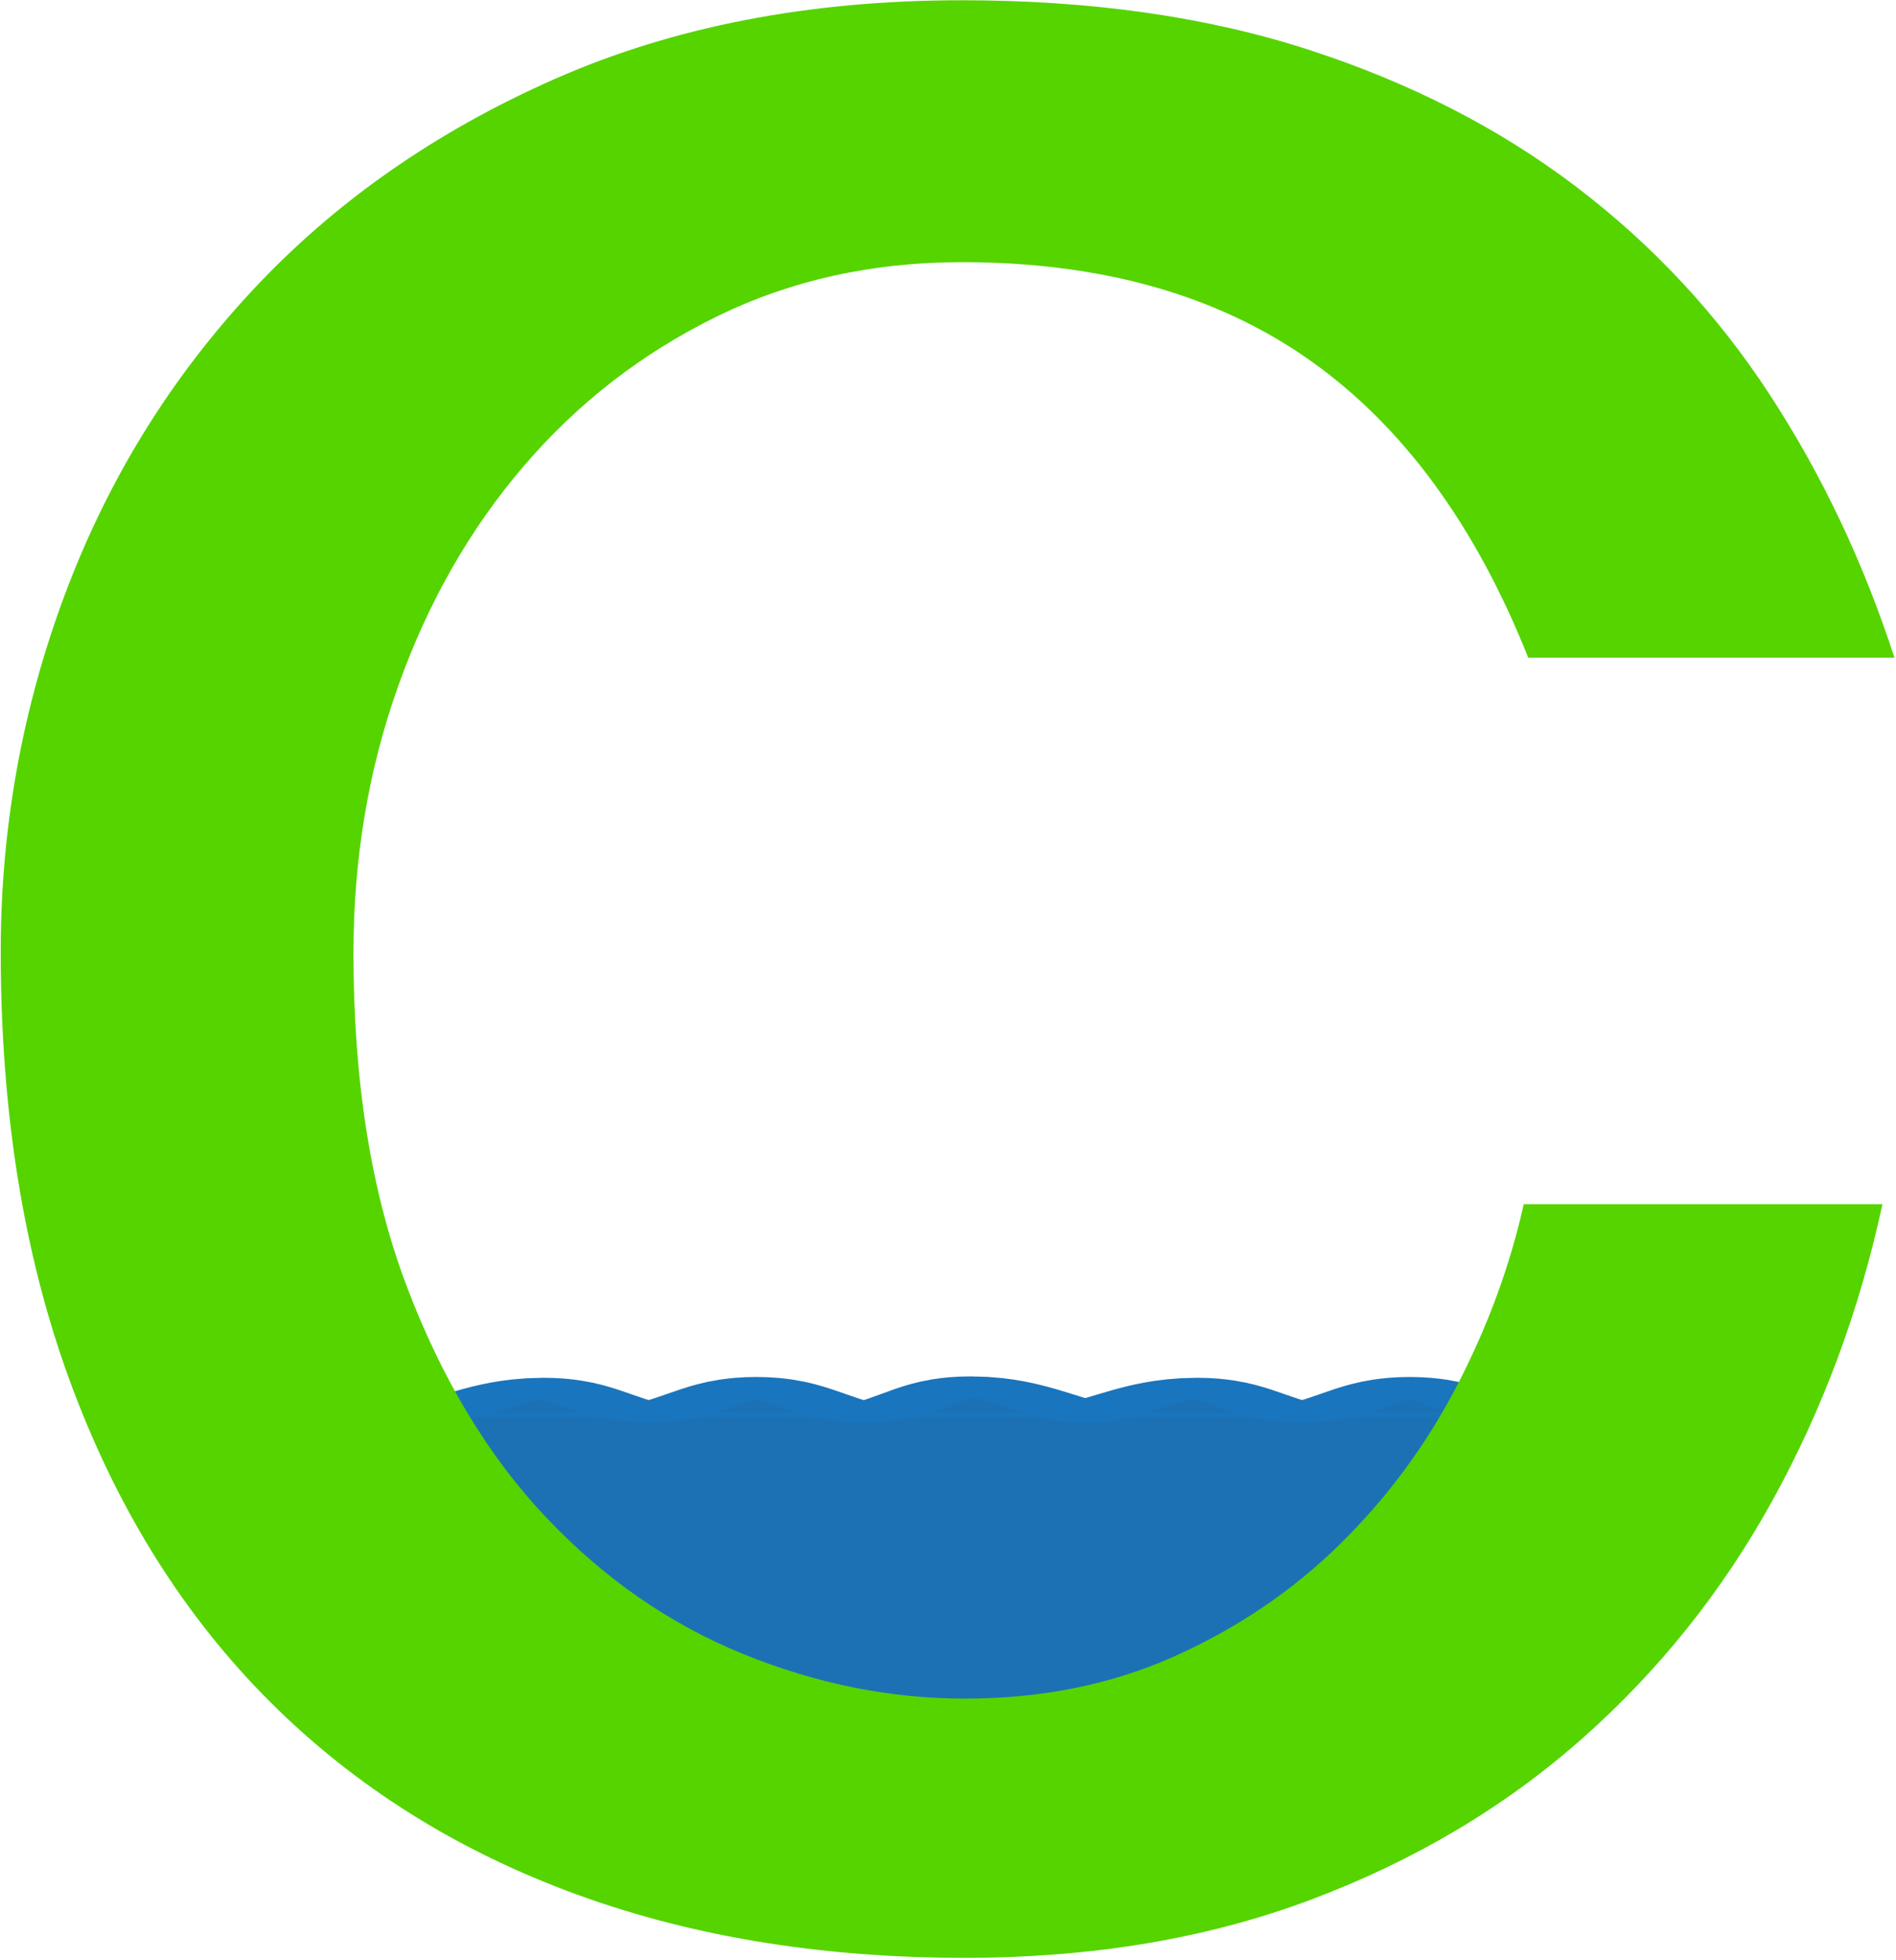 <?xml version="1.0" encoding="UTF-8" standalone="no"?>
<!DOCTYPE svg PUBLIC "-//W3C//DTD SVG 1.1//EN" "http://www.w3.org/Graphics/SVG/1.1/DTD/svg11.dtd">
<svg width="100%" height="100%" viewBox="0 0 507 524" version="1.1" xmlns="http://www.w3.org/2000/svg" xmlns:xlink="http://www.w3.org/1999/xlink" xml:space="preserve" xmlns:serif="http://www.serif.com/" style="fill-rule:evenodd;clip-rule:evenodd;stroke-linecap:round;stroke-linejoin:round;stroke-miterlimit:1.5;">
    <g id="CT" transform="matrix(1,0,0,0.997,-1285.11,-100.705)">
        <g transform="matrix(0.69,0,0,0.561,1298.09,179.363)">
            <path d="M576,535.311L127.659,535.311L127.659,582.814C127.659,638.926 164.52,684.414 209.991,684.414L524.062,684.414C552.747,684.414 576,655.718 576,620.321L576,535.311Z" style="fill:rgb(28,113,181);stroke:rgb(25,117,189);stroke-width:4.97px;"/>
        </g>
        <g transform="matrix(0.478,0,0,0.113,1353.57,445.975)">
            <path d="M101.002,298.83C121.003,279.54 141.192,240.974 161.005,240.962C180.819,240.949 200.06,299.075 219.882,298.753C239.703,298.432 259.855,238.95 279.934,239.032C300.013,239.114 320.391,299.476 340.354,299.244C360.317,299.013 379.529,237.569 399.713,237.643C419.898,237.716 440.879,279.005 461.462,299.686" style="fill:rgb(28,113,181);stroke:rgb(25,117,189);stroke-width:48.04px;"/>
        </g>
        <g transform="matrix(0.478,0,0,0.113,1528.29,445.975)">
            <path d="M101.002,298.83C121.003,279.54 141.192,240.974 161.005,240.962C180.819,240.949 200.06,299.075 219.882,298.753C239.703,298.432 259.855,238.95 279.934,239.032C300.013,239.114 320.391,299.476 340.354,299.244C360.317,299.013 379.529,237.569 399.713,237.643C419.898,237.716 440.879,279.005 461.462,299.686" style="fill:rgb(28,113,181);stroke:rgb(25,117,189);stroke-width:48.04px;"/>
        </g>
        <g transform="matrix(2.195,0,0,1.968,-467.883,-306.97)">
            <path d="M841.69,337.165C841.69,354.645 843.845,369.758 848.154,382.504C852.463,395.249 858.138,405.78 865.179,414.095C872.219,422.41 880.201,428.601 889.123,432.667C898.045,436.734 907.058,438.767 916.162,438.767C925.509,438.767 934.006,436.855 941.653,433.031C949.301,429.208 956.007,424.14 961.773,417.828C967.539,411.515 972.304,404.323 976.067,396.251C979.83,388.179 982.561,379.894 984.26,371.397L1027.96,371.397C1025.17,385.842 1020.71,399.286 1014.58,411.728C1008.45,424.17 1000.68,435.034 991.27,444.32C981.863,453.607 970.877,460.89 958.314,466.17C945.75,471.451 931.699,474.091 916.162,474.091C898.196,474.091 881.991,471.026 867.546,464.896C853.101,458.766 840.78,449.844 830.583,438.13C820.387,426.416 812.527,412.062 807.004,395.067C801.48,378.073 798.719,358.712 798.719,336.983C798.719,320.11 801.329,303.875 806.548,288.276C811.768,272.678 819.385,258.87 829.4,246.853C839.414,234.835 851.674,225.246 866.18,218.084C880.686,210.922 897.225,207.341 915.797,207.341C931.578,207.341 945.659,209.587 958.04,214.078C970.422,218.569 981.286,224.791 990.633,232.741C999.98,240.692 1007.84,250.13 1014.21,261.055C1020.59,271.98 1025.65,283.937 1029.42,296.925L984.806,296.925C978.373,278.838 969.512,265.334 958.223,256.412C946.933,247.49 932.792,243.029 915.797,243.029C904.873,243.029 894.888,245.518 885.845,250.494C876.802,255.471 869.002,262.239 862.448,270.797C855.893,279.354 850.794,289.339 847.153,300.749C843.511,312.159 841.69,324.298 841.69,337.165Z" style="fill:rgb(85,212,0);fill-rule:nonzero;"/>
        </g>
        <g transform="matrix(0.798,0,0,0.712,1275.51,79.15)">
            <path d="M200.487,400.534L200.487,400.572" style="fill:none;"/>
        </g>
        <g transform="matrix(0.788,0,0,0.712,1301.38,79.15)">
            <path d="M300.757,401.115L300.716,401.115" style="fill:none;"/>
        </g>
    </g>
</svg>
